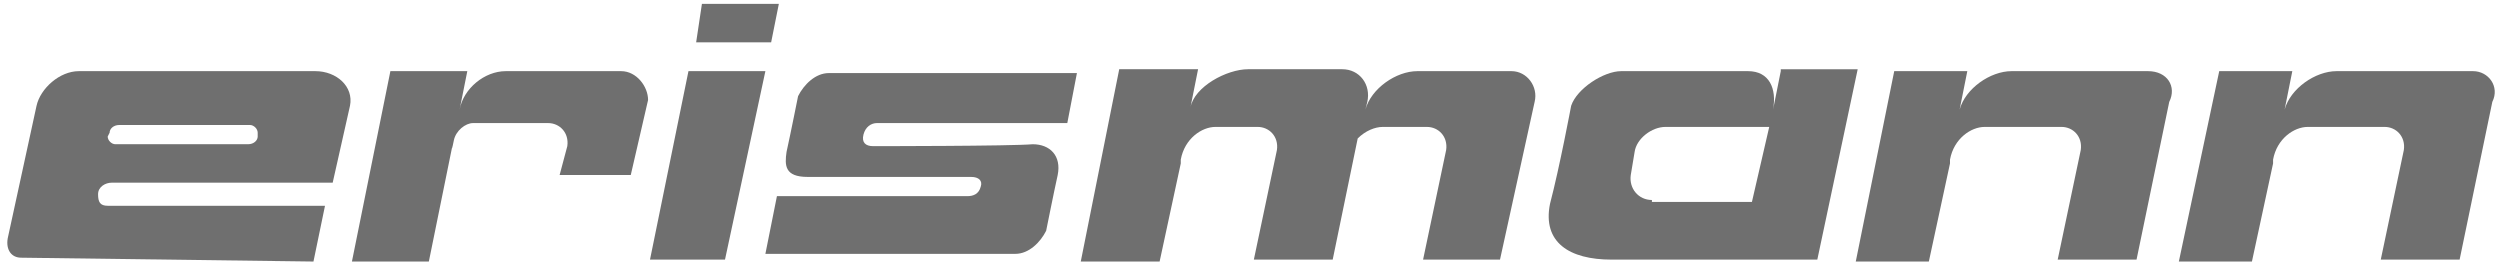<?xml version="1.0" encoding="utf-8"?>
<!-- Generator: $$$/GeneralStr/196=Adobe Illustrator 27.6.0, SVG Export Plug-In . SVG Version: 6.00 Build 0)  -->
<svg version="1.1" id="Calque_1" xmlns="http://www.w3.org/2000/svg" xmlns:xlink="http://www.w3.org/1999/xlink" x="0px" y="0px"
	 viewBox="0 0 130 14" style="enable-background:new 0 0 130 14;" xml:space="preserve">
<style type="text/css">
	.st0{fill:#6F6F6F;}
</style>
<g>
	<path class="st0" d="M5.6,10.7c-0.4,0-0.5-0.2-0.5-0.6s0.4-0.6,0.7-0.6h11.5l0.9-4c0.2-1-0.7-1.8-1.8-1.8H4.1c-1,0-2,0.9-2.2,1.8
		l-1.5,6.9c-0.1,0.6,0.2,1,0.7,1l15.2,0.2l0.6-2.9C16.9,10.7,5.6,10.7,5.6,10.7z M5.7,6.9c0-0.2,0.2-0.4,0.5-0.4H13
		c0.2,0,0.4,0.2,0.4,0.4v0.2c0,0.2-0.2,0.4-0.5,0.4H6c-0.2,0-0.4-0.2-0.4-0.4L5.7,6.9L5.7,6.9z"/>
	<path class="st0" d="M32.3,3.7h-6c-1.1,0-2.2,0.9-2.4,2l0.4-2h-4l-2,9.9h4l1.2-5.9c0,0,0,0.1,0.1-0.4s0.6-0.9,1-0.9h3.9
		c0.6,0,1.1,0.5,1,1.2l-0.4,1.5h3.7l0.9-3.9C33.7,4.5,33.1,3.7,32.3,3.7z"/>
	<polygon class="st0" points="37.7,13.5 33.8,13.5 35.8,3.7 39.8,3.7 	"/>
	<polygon class="st0" points="40.1,2.2 36.2,2.2 36.5,0.2 40.5,0.2 	"/>
	<path class="st0" d="M45.4,7.6c-0.4,0-0.6-0.2-0.5-0.6l0,0c0.1-0.4,0.4-0.6,0.7-0.6h9.9l0,0L56,3.8l0,0H43.1
		c-0.7,0-1.3,0.6-1.6,1.2c0,0-0.4,2-0.6,2.9c-0.1,0.7-0.1,1.3,1.1,1.3s8.5,0,8.5,0c0.4,0,0.6,0.2,0.5,0.5l0,0
		c-0.1,0.4-0.4,0.5-0.7,0.5h-9.9l0,0l-0.6,3l0,0h13c0.7,0,1.3-0.6,1.6-1.2c0,0,0.4-2,0.6-2.9c0.2-1-0.4-1.6-1.3-1.6
		C52.6,7.6,45.4,7.6,45.4,7.6z"/>
	<path class="st0" d="M78.6,3.7h-4.9c-1.1,0-2.4,0.9-2.7,2l0,0l0.1-0.4c0.2-0.9-0.4-1.7-1.3-1.7h-4.9c-1.1,0-2.8,0.9-3,2l0.4-2h-4.1
		l-2,10h4.1l1.1-5.1c0,0,0,0.2,0-0.2c0.2-1.1,1.1-1.7,1.8-1.7h2.2c0.6,0,1.1,0.5,1,1.2l-1.2,5.7h4.1l1.3-6.3
		c0.4-0.4,0.9-0.6,1.3-0.6h2.3c0.6,0,1.1,0.5,1,1.2L74,13.5h4l1.8-8.2C80,4.5,79.4,3.7,78.6,3.7z"/>
	<path class="st0" d="M111.7,3.7h-7.1c-1.1,0-2.4,0.9-2.7,2l0.4-2h-3.8l-2,9.9h3.8l1.1-5.1c0,0,0,0.2,0-0.2c0.2-1.1,1.1-1.7,1.8-1.7
		h4c0.6,0,1.1,0.5,1,1.2l-1.2,5.7h4.1l1.7-8.2C113.2,4.5,112.7,3.7,111.7,3.7z"/>
	<path class="st0" d="M128.6,3.7h-7.1c-1.1,0-2.4,0.9-2.7,2l0.4-2h-3.8l-2.1,9.9h3.8l1.1-5.1c0,0,0,0.2,0-0.2
		c0.2-1.1,1.1-1.7,1.8-1.7h4c0.6,0,1.1,0.5,1,1.2l-1.2,5.7h4.1l1.7-8.2C130,4.5,129.4,3.7,128.6,3.7z"/>
	<path class="st0" d="M92.6,3.7l-0.4,2c0.2-1.1-0.2-2-1.3-2h-6.6c-0.9,0-2.3,0.9-2.6,1.8c0,0-0.6,3.2-1.1,5.1c-0.4,2,1,2.9,3.2,2.9
		s10.7,0,10.7,0l2.1-9.9h-4V3.7z M85.9,10.4c-0.7,0-1.2-0.6-1.1-1.3L85,7.9c0.1-0.7,0.9-1.3,1.6-1.3H92l-0.9,3.9h-5.2V10.4z"/>
</g>
</svg>
